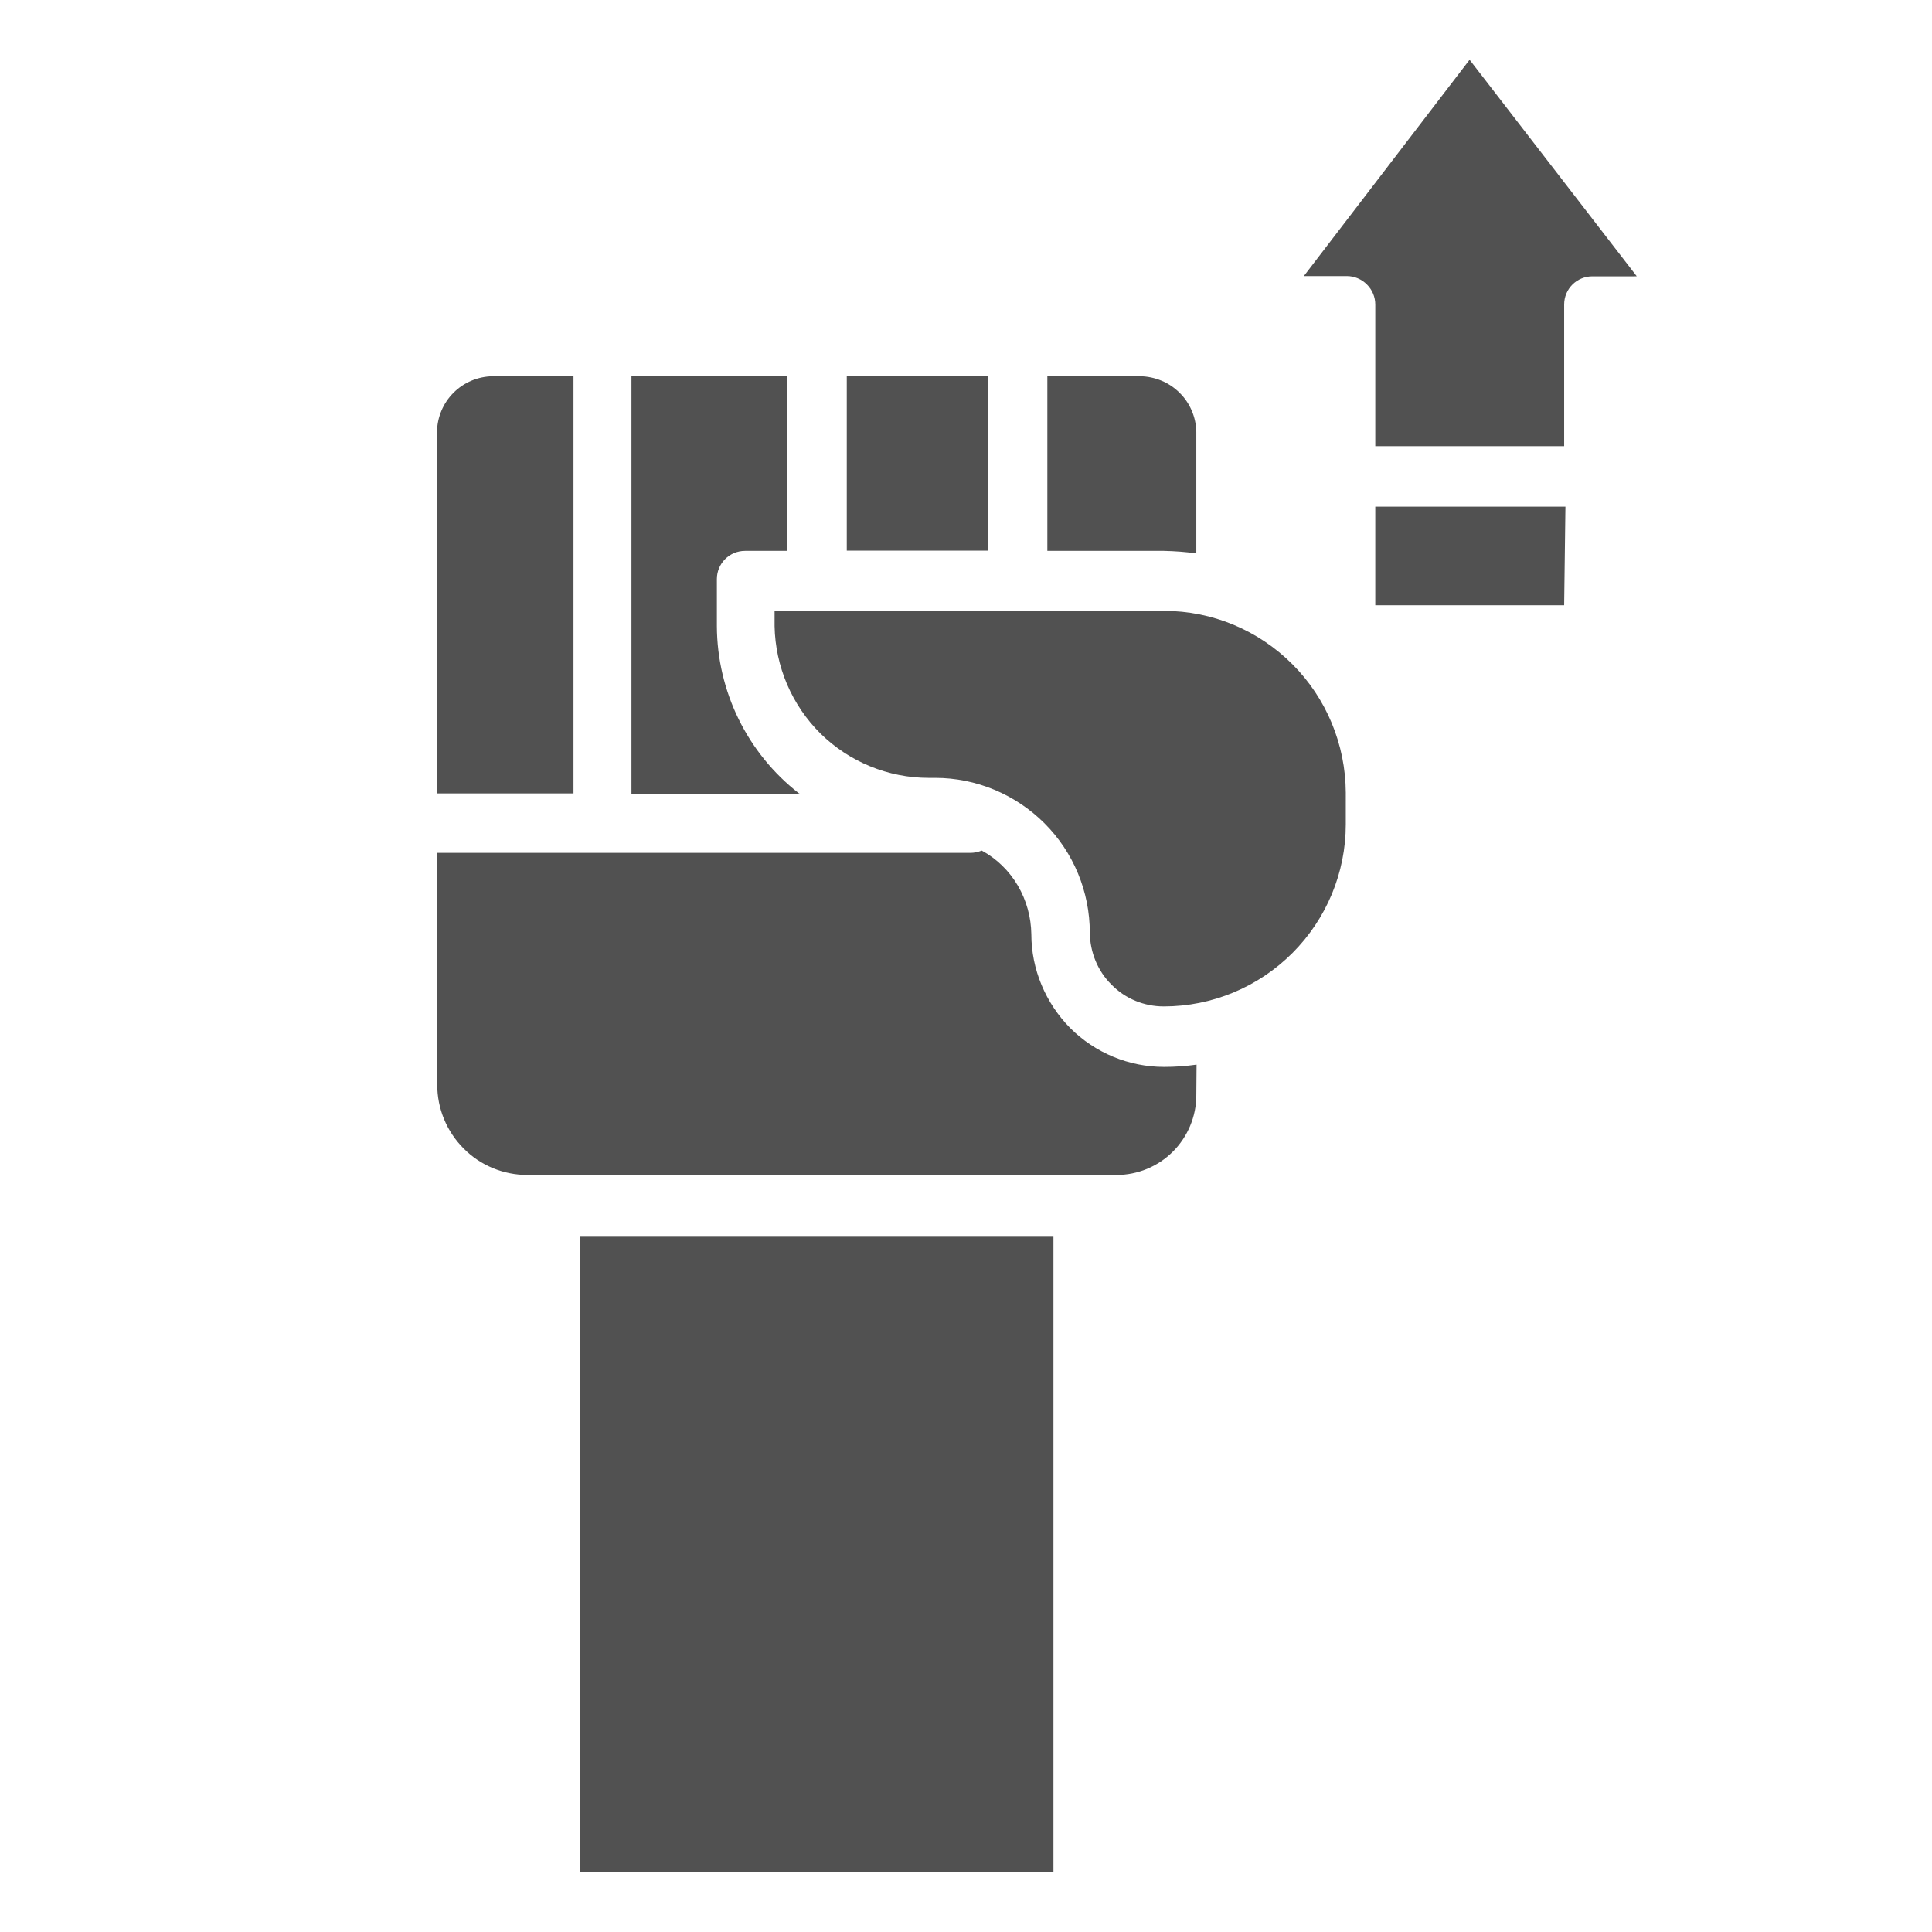 <?xml version="1.0" encoding="utf-8"?>
<!-- Generator: Adobe Illustrator 26.3.1, SVG Export Plug-In . SVG Version: 6.00 Build 0)  -->
<svg version="1.1" id="Layer_1" xmlns="http://www.w3.org/2000/svg" xmlns:xlink="http://www.w3.org/1999/xlink" x="0px" y="0px"
	 viewBox="0 0 76 76" style="enable-background:new 0 0 76 76;" xml:space="preserve">
<style type="text/css">
	.st0{fill:#515151;}
</style>
<path class="st0" d="M47.06,16.99v4.78v0c-0.42-0.06-0.84-0.09-1.27-0.1H41.2v-6.87h3.65c0.58,0.01,1.14,0.24,1.55,0.65
	C46.81,15.85,47.05,16.41,47.06,16.99L47.06,16.99z M31.46,31.22l-6.62,0V14.8h6.12v6.87h-1.65c-0.62,0-1.11,0.5-1.11,1.11v1.85
	c0.01,2.57,1.2,5,3.23,6.58L31.46,31.22z M33.31,14.79h5.57v6.87h-5.57V14.79z M19.42,14.79h3.14v16.42h-5.37V16.99
	c0.01-0.58,0.24-1.13,0.65-1.54c0.41-0.41,0.96-0.64,1.54-0.65L19.42,14.79z M41.43,73.65H22.82v-25h18.62V73.65z M47.06,43.09
	c0,0.83-0.34,1.63-0.92,2.21c-0.59,0.59-1.39,0.92-2.22,0.92H20.75c-0.94,0-1.85-0.37-2.51-1.04c-0.67-0.67-1.04-1.57-1.04-2.51
	v-9.12h20.97c0.15,0,0.3-0.03,0.45-0.09c0.59,0.32,1.08,0.8,1.42,1.38c0.34,0.58,0.52,1.24,0.53,1.91c0,1.38,0.56,2.71,1.53,3.69
	c0.98,0.98,2.31,1.53,3.69,1.53c0.43,0,0.86-0.03,1.28-0.09L47.06,43.09z M52.94,32.43c0,1.9-0.76,3.72-2.1,5.06s-3.16,2.1-5.06,2.1
	c-0.77,0-1.51-0.3-2.05-0.85c-0.55-0.54-0.85-1.28-0.86-2.05c0-1.61-0.64-3.16-1.78-4.3c-1.14-1.14-2.69-1.79-4.3-1.79h-0.26
	c-1.59,0-3.12-0.63-4.25-1.74c-1.13-1.12-1.78-2.64-1.81-4.23v-0.6h15.32c1.9,0,3.71,0.76,5.05,2.1c1.34,1.34,2.09,3.16,2.1,5.05
	L52.94,32.43z M64.38,10.86l-6.57-8.51l-6.52,8.51h1.69c0.3,0,0.58,0.12,0.79,0.33c0.21,0.21,0.33,0.49,0.33,0.79v5.57h7.43v-5.57
	c0-0.62,0.5-1.11,1.11-1.11H64.38z M61.58,19.93l-7.48,0v3.88h7.43L61.58,19.93z"/>
</svg>
